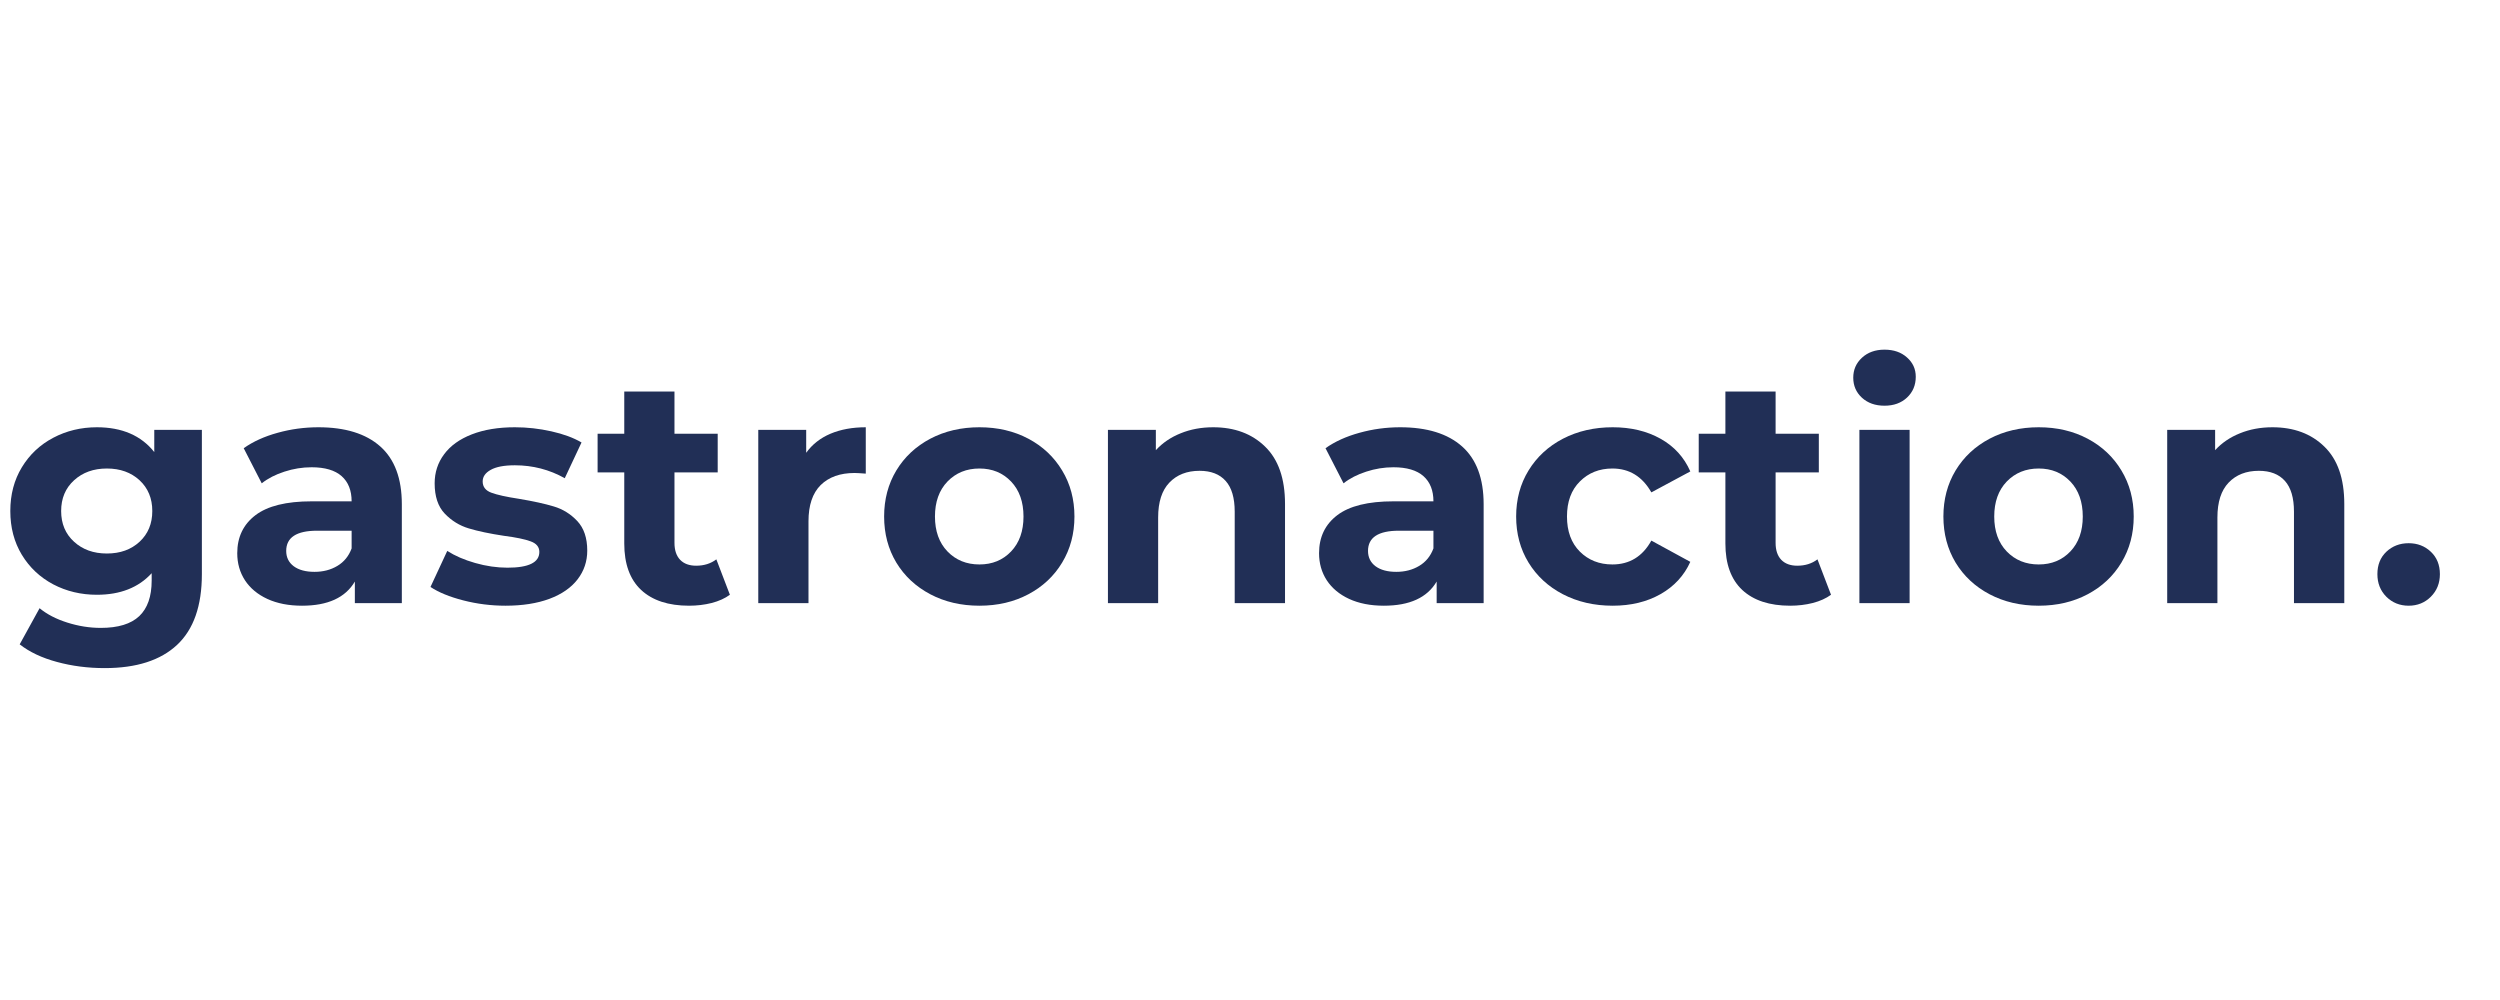 <svg xmlns="http://www.w3.org/2000/svg" xmlns:xlink="http://www.w3.org/1999/xlink" width="500" zoomAndPan="magnify" viewBox="0 0 375 150" height="200" preserveAspectRatio="xMidYMid meet" version="1.2"><defs/><g id="dd81fdcd00"><g style="fill:#212f56;fill-opacity:1;"><g transform="translate(0, 90.465)"><path style="stroke:none" d="M 30.281 -25.984 L 30.281 -4.344 C 30.281 0.414 29.039 3.953 26.562 6.266 C 24.082 8.586 20.461 9.75 15.703 9.75 C 13.18 9.75 10.797 9.441 8.547 8.828 C 6.297 8.223 4.43 7.344 2.953 6.188 L 5.938 0.766 C 7.031 1.672 8.414 2.391 10.094 2.922 C 11.77 3.453 13.441 3.719 15.109 3.719 C 17.723 3.719 19.648 3.129 20.891 1.953 C 22.129 0.773 22.75 -1 22.75 -3.375 L 22.75 -4.484 C 20.781 -2.328 18.039 -1.25 14.531 -1.25 C 12.156 -1.25 9.973 -1.77 7.984 -2.812 C 6.004 -3.863 4.438 -5.336 3.281 -7.234 C 2.125 -9.141 1.547 -11.332 1.547 -13.812 C 1.547 -16.289 2.125 -18.477 3.281 -20.375 C 4.438 -22.281 6.004 -23.754 7.984 -24.797 C 9.973 -25.848 12.156 -26.375 14.531 -26.375 C 18.301 -26.375 21.172 -25.133 23.141 -22.656 L 23.141 -25.984 Z M 16.031 -7.438 C 18.031 -7.438 19.664 -8.023 20.938 -9.203 C 22.207 -10.379 22.844 -11.914 22.844 -13.812 C 22.844 -15.707 22.207 -17.242 20.938 -18.422 C 19.664 -19.598 18.031 -20.188 16.031 -20.188 C 14.039 -20.188 12.398 -19.598 11.109 -18.422 C 9.816 -17.242 9.172 -15.707 9.172 -13.812 C 9.172 -11.914 9.816 -10.379 11.109 -9.203 C 12.398 -8.023 14.039 -7.438 16.031 -7.438 Z M 16.031 -7.438 "/></g></g><g style="fill:#212f56;fill-opacity:1;"><g transform="translate(33.806, 90.465)"><path style="stroke:none" d="M 13.953 -26.375 C 17.984 -26.375 21.078 -25.414 23.234 -23.5 C 25.391 -21.582 26.469 -18.691 26.469 -14.828 L 26.469 0 L 19.422 0 L 19.422 -3.234 C 18.004 -0.816 15.363 0.391 11.5 0.391 C 9.5 0.391 7.766 0.051 6.297 -0.625 C 4.836 -1.301 3.719 -2.234 2.938 -3.422 C 2.164 -4.617 1.781 -5.973 1.781 -7.484 C 1.781 -9.898 2.691 -11.801 4.516 -13.188 C 6.336 -14.57 9.145 -15.266 12.938 -15.266 L 18.938 -15.266 C 18.938 -16.898 18.438 -18.16 17.438 -19.047 C 16.438 -19.93 14.938 -20.375 12.938 -20.375 C 11.551 -20.375 10.191 -20.156 8.859 -19.719 C 7.523 -19.289 6.391 -18.707 5.453 -17.969 L 2.75 -23.234 C 4.164 -24.234 5.863 -25.004 7.844 -25.547 C 9.82 -26.098 11.859 -26.375 13.953 -26.375 Z M 13.375 -4.688 C 14.664 -4.688 15.805 -4.984 16.797 -5.578 C 17.797 -6.172 18.508 -7.047 18.938 -8.203 L 18.938 -10.859 L 13.766 -10.859 C 10.672 -10.859 9.125 -9.848 9.125 -7.828 C 9.125 -6.859 9.5 -6.094 10.25 -5.531 C 11.008 -4.969 12.051 -4.688 13.375 -4.688 Z M 13.375 -4.688 "/></g></g><g style="fill:#212f56;fill-opacity:1;"><g transform="translate(63.604, 90.465)"><path style="stroke:none" d="M 12.219 0.391 C 10.062 0.391 7.953 0.125 5.891 -0.406 C 3.828 -0.938 2.188 -1.609 0.969 -2.422 L 3.484 -7.828 C 4.641 -7.086 6.035 -6.484 7.672 -6.016 C 9.316 -5.547 10.93 -5.312 12.516 -5.312 C 15.703 -5.312 17.297 -6.098 17.297 -7.672 C 17.297 -8.422 16.859 -8.953 15.984 -9.266 C 15.117 -9.586 13.785 -9.863 11.984 -10.094 C 9.859 -10.414 8.102 -10.785 6.719 -11.203 C 5.332 -11.617 4.129 -12.359 3.109 -13.422 C 2.098 -14.484 1.594 -16 1.594 -17.969 C 1.594 -19.602 2.066 -21.055 3.016 -22.328 C 3.961 -23.609 5.348 -24.602 7.172 -25.312 C 8.992 -26.02 11.145 -26.375 13.625 -26.375 C 15.457 -26.375 17.281 -26.172 19.094 -25.766 C 20.914 -25.359 22.426 -24.801 23.625 -24.094 L 21.109 -18.734 C 18.816 -20.023 16.32 -20.672 13.625 -20.672 C 12.008 -20.672 10.801 -20.441 10 -19.984 C 9.195 -19.535 8.797 -18.957 8.797 -18.25 C 8.797 -17.445 9.227 -16.883 10.094 -16.562 C 10.957 -16.238 12.344 -15.93 14.25 -15.641 C 16.375 -15.285 18.109 -14.906 19.453 -14.5 C 20.805 -14.102 21.984 -13.375 22.984 -12.312 C 23.984 -11.25 24.484 -9.77 24.484 -7.875 C 24.484 -6.258 24 -4.82 23.031 -3.562 C 22.07 -2.312 20.664 -1.336 18.812 -0.641 C 16.957 0.047 14.758 0.391 12.219 0.391 Z M 12.219 0.391 "/></g></g><g style="fill:#212f56;fill-opacity:1;"><g transform="translate(89.249, 90.465)"><path style="stroke:none" d="M 20.234 -1.25 C 19.492 -0.707 18.582 -0.297 17.5 -0.016 C 16.426 0.254 15.297 0.391 14.109 0.391 C 11.016 0.391 8.617 -0.395 6.922 -1.969 C 5.234 -3.551 4.391 -5.875 4.391 -8.938 L 4.391 -19.609 L 0.391 -19.609 L 0.391 -25.406 L 4.391 -25.406 L 4.391 -31.734 L 11.922 -31.734 L 11.922 -25.406 L 18.406 -25.406 L 18.406 -19.609 L 11.922 -19.609 L 11.922 -9.031 C 11.922 -7.938 12.203 -7.094 12.766 -6.5 C 13.336 -5.906 14.141 -5.609 15.172 -5.609 C 16.359 -5.609 17.367 -5.926 18.203 -6.562 Z M 20.234 -1.25 "/></g></g><g style="fill:#212f56;fill-opacity:1;"><g transform="translate(110.257, 90.465)"><path style="stroke:none" d="M 10.672 -22.547 C 11.578 -23.805 12.789 -24.758 14.312 -25.406 C 15.844 -26.051 17.609 -26.375 19.609 -26.375 L 19.609 -19.422 C 18.773 -19.484 18.211 -19.516 17.922 -19.516 C 15.766 -19.516 14.07 -18.91 12.844 -17.703 C 11.625 -16.492 11.016 -14.68 11.016 -12.266 L 11.016 0 L 3.484 0 L 3.484 -25.984 L 10.672 -25.984 Z M 10.672 -22.547 "/></g></g><g style="fill:#212f56;fill-opacity:1;"><g transform="translate(131.072, 90.465)"><path style="stroke:none" d="M 15.844 0.391 C 13.102 0.391 10.645 -0.18 8.469 -1.328 C 6.301 -2.473 4.602 -4.055 3.375 -6.078 C 2.156 -8.109 1.547 -10.41 1.547 -12.984 C 1.547 -15.566 2.156 -17.867 3.375 -19.891 C 4.602 -21.922 6.301 -23.508 8.469 -24.656 C 10.645 -25.801 13.102 -26.375 15.844 -26.375 C 18.582 -26.375 21.031 -25.801 23.188 -24.656 C 25.344 -23.508 27.031 -21.922 28.25 -19.891 C 29.477 -17.867 30.094 -15.566 30.094 -12.984 C 30.094 -10.41 29.477 -8.109 28.25 -6.078 C 27.031 -4.055 25.344 -2.473 23.188 -1.328 C 21.031 -0.18 18.582 0.391 15.844 0.391 Z M 15.844 -5.797 C 17.77 -5.797 19.352 -6.445 20.594 -7.75 C 21.832 -9.051 22.453 -10.797 22.453 -12.984 C 22.453 -15.18 21.832 -16.93 20.594 -18.234 C 19.352 -19.535 17.77 -20.188 15.844 -20.188 C 13.906 -20.188 12.305 -19.535 11.047 -18.234 C 9.797 -16.93 9.172 -15.18 9.172 -12.984 C 9.172 -10.797 9.797 -9.051 11.047 -7.75 C 12.305 -6.445 13.906 -5.797 15.844 -5.797 Z M 15.844 -5.797 "/></g></g><g style="fill:#212f56;fill-opacity:1;"><g transform="translate(162.706, 90.465)"><path style="stroke:none" d="M 19.266 -26.375 C 22.484 -26.375 25.082 -25.406 27.062 -23.469 C 29.051 -21.539 30.047 -18.676 30.047 -14.875 L 30.047 0 L 22.5 0 L 22.5 -13.719 C 22.5 -15.781 22.047 -17.316 21.141 -18.328 C 20.242 -19.336 18.941 -19.844 17.234 -19.844 C 15.336 -19.844 13.828 -19.254 12.703 -18.078 C 11.578 -16.91 11.016 -15.164 11.016 -12.844 L 11.016 0 L 3.484 0 L 3.484 -25.984 L 10.672 -25.984 L 10.672 -22.938 C 11.672 -24.031 12.91 -24.875 14.391 -25.469 C 15.867 -26.07 17.492 -26.375 19.266 -26.375 Z M 19.266 -26.375 "/></g></g><g style="fill:#212f56;fill-opacity:1;"><g transform="translate(196.077, 90.465)"><path style="stroke:none" d="M 13.953 -26.375 C 17.984 -26.375 21.078 -25.414 23.234 -23.5 C 25.391 -21.582 26.469 -18.691 26.469 -14.828 L 26.469 0 L 19.422 0 L 19.422 -3.234 C 18.004 -0.816 15.363 0.391 11.5 0.391 C 9.5 0.391 7.766 0.051 6.297 -0.625 C 4.836 -1.301 3.719 -2.234 2.938 -3.422 C 2.164 -4.617 1.781 -5.973 1.781 -7.484 C 1.781 -9.898 2.691 -11.801 4.516 -13.188 C 6.336 -14.57 9.145 -15.266 12.938 -15.266 L 18.938 -15.266 C 18.938 -16.898 18.438 -18.16 17.438 -19.047 C 16.438 -19.93 14.938 -20.375 12.938 -20.375 C 11.551 -20.375 10.191 -20.156 8.859 -19.719 C 7.523 -19.289 6.391 -18.707 5.453 -17.969 L 2.75 -23.234 C 4.164 -24.234 5.863 -25.004 7.844 -25.547 C 9.82 -26.098 11.859 -26.375 13.953 -26.375 Z M 13.375 -4.688 C 14.664 -4.688 15.805 -4.984 16.797 -5.578 C 17.797 -6.172 18.508 -7.047 18.938 -8.203 L 18.938 -10.859 L 13.766 -10.859 C 10.672 -10.859 9.125 -9.848 9.125 -7.828 C 9.125 -6.859 9.5 -6.094 10.25 -5.531 C 11.008 -4.969 12.051 -4.688 13.375 -4.688 Z M 13.375 -4.688 "/></g></g><g style="fill:#212f56;fill-opacity:1;"><g transform="translate(225.875, 90.465)"><path style="stroke:none" d="M 16.031 0.391 C 13.258 0.391 10.77 -0.18 8.562 -1.328 C 6.363 -2.473 4.645 -4.055 3.406 -6.078 C 2.164 -8.109 1.547 -10.41 1.547 -12.984 C 1.547 -15.566 2.164 -17.867 3.406 -19.891 C 4.645 -21.922 6.363 -23.508 8.562 -24.656 C 10.77 -25.801 13.258 -26.375 16.031 -26.375 C 18.77 -26.375 21.16 -25.801 23.203 -24.656 C 25.254 -23.508 26.742 -21.875 27.672 -19.75 L 21.828 -16.609 C 20.473 -18.992 18.523 -20.188 15.984 -20.188 C 14.023 -20.188 12.398 -19.539 11.109 -18.25 C 9.816 -16.969 9.172 -15.211 9.172 -12.984 C 9.172 -10.766 9.816 -9.008 11.109 -7.719 C 12.398 -6.438 14.023 -5.797 15.984 -5.797 C 18.555 -5.797 20.504 -6.988 21.828 -9.375 L 27.672 -6.188 C 26.742 -4.125 25.254 -2.508 23.203 -1.344 C 21.16 -0.188 18.77 0.391 16.031 0.391 Z M 16.031 0.391 "/></g></g><g style="fill:#212f56;fill-opacity:1;"><g transform="translate(254.418, 90.465)"><path style="stroke:none" d="M 20.234 -1.25 C 19.492 -0.707 18.582 -0.297 17.5 -0.016 C 16.426 0.254 15.297 0.391 14.109 0.391 C 11.016 0.391 8.617 -0.395 6.922 -1.969 C 5.234 -3.551 4.391 -5.875 4.391 -8.938 L 4.391 -19.609 L 0.391 -19.609 L 0.391 -25.406 L 4.391 -25.406 L 4.391 -31.734 L 11.922 -31.734 L 11.922 -25.406 L 18.406 -25.406 L 18.406 -19.609 L 11.922 -19.609 L 11.922 -9.031 C 11.922 -7.938 12.203 -7.094 12.766 -6.5 C 13.336 -5.906 14.141 -5.609 15.172 -5.609 C 16.359 -5.609 17.367 -5.926 18.203 -6.562 Z M 20.234 -1.25 "/></g></g><g style="fill:#212f56;fill-opacity:1;"><g transform="translate(275.426, 90.465)"><path style="stroke:none" d="M 3.484 -25.984 L 11.016 -25.984 L 11.016 0 L 3.484 0 Z M 7.25 -29.609 C 5.863 -29.609 4.734 -30.008 3.859 -30.812 C 2.992 -31.613 2.562 -32.613 2.562 -33.812 C 2.562 -35 2.992 -35.992 3.859 -36.797 C 4.734 -37.609 5.863 -38.016 7.25 -38.016 C 8.633 -38.016 9.758 -37.625 10.625 -36.844 C 11.5 -36.07 11.938 -35.109 11.938 -33.953 C 11.938 -32.691 11.5 -31.648 10.625 -30.828 C 9.758 -30.016 8.633 -29.609 7.25 -29.609 Z M 7.25 -29.609 "/></g></g><g style="fill:#212f56;fill-opacity:1;"><g transform="translate(289.963, 90.465)"><path style="stroke:none" d="M 15.844 0.391 C 13.102 0.391 10.645 -0.18 8.469 -1.328 C 6.301 -2.473 4.602 -4.055 3.375 -6.078 C 2.156 -8.109 1.547 -10.41 1.547 -12.984 C 1.547 -15.566 2.156 -17.867 3.375 -19.891 C 4.602 -21.922 6.301 -23.508 8.469 -24.656 C 10.645 -25.801 13.102 -26.375 15.844 -26.375 C 18.582 -26.375 21.031 -25.801 23.188 -24.656 C 25.344 -23.508 27.031 -21.922 28.25 -19.891 C 29.477 -17.867 30.094 -15.566 30.094 -12.984 C 30.094 -10.41 29.477 -8.109 28.25 -6.078 C 27.031 -4.055 25.344 -2.473 23.188 -1.328 C 21.031 -0.18 18.582 0.391 15.844 0.391 Z M 15.844 -5.797 C 17.77 -5.797 19.352 -6.445 20.594 -7.75 C 21.832 -9.051 22.453 -10.797 22.453 -12.984 C 22.453 -15.18 21.832 -16.93 20.594 -18.234 C 19.352 -19.535 17.77 -20.188 15.844 -20.188 C 13.906 -20.188 12.305 -19.535 11.047 -18.234 C 9.797 -16.93 9.172 -15.18 9.172 -12.984 C 9.172 -10.797 9.797 -9.051 11.047 -7.75 C 12.305 -6.445 13.906 -5.797 15.844 -5.797 Z M 15.844 -5.797 "/></g></g><g style="fill:#212f56;fill-opacity:1;"><g transform="translate(321.596, 90.465)"><path style="stroke:none" d="M 19.266 -26.375 C 22.484 -26.375 25.082 -25.406 27.062 -23.469 C 29.051 -21.539 30.047 -18.676 30.047 -14.875 L 30.047 0 L 22.5 0 L 22.5 -13.719 C 22.5 -15.781 22.047 -17.316 21.141 -18.328 C 20.242 -19.336 18.941 -19.844 17.234 -19.844 C 15.336 -19.844 13.828 -19.254 12.703 -18.078 C 11.578 -16.91 11.016 -15.164 11.016 -12.844 L 11.016 0 L 3.484 0 L 3.484 -25.984 L 10.672 -25.984 L 10.672 -22.938 C 11.672 -24.031 12.91 -24.875 14.391 -25.469 C 15.867 -26.07 17.492 -26.375 19.266 -26.375 Z M 19.266 -26.375 "/></g></g><g style="fill:#212f56;fill-opacity:1;"><g transform="translate(354.968, 90.465)"><path style="stroke:none" d="M 6.328 0.391 C 5.004 0.391 3.891 -0.055 2.984 -0.953 C 2.086 -1.859 1.641 -2.988 1.641 -4.344 C 1.641 -5.727 2.086 -6.848 2.984 -7.703 C 3.891 -8.555 5.004 -8.984 6.328 -8.984 C 7.648 -8.984 8.758 -8.555 9.656 -7.703 C 10.562 -6.848 11.016 -5.727 11.016 -4.344 C 11.016 -2.988 10.562 -1.859 9.656 -0.953 C 8.758 -0.055 7.648 0.391 6.328 0.391 Z M 6.328 0.391 "/></g></g></g></svg>